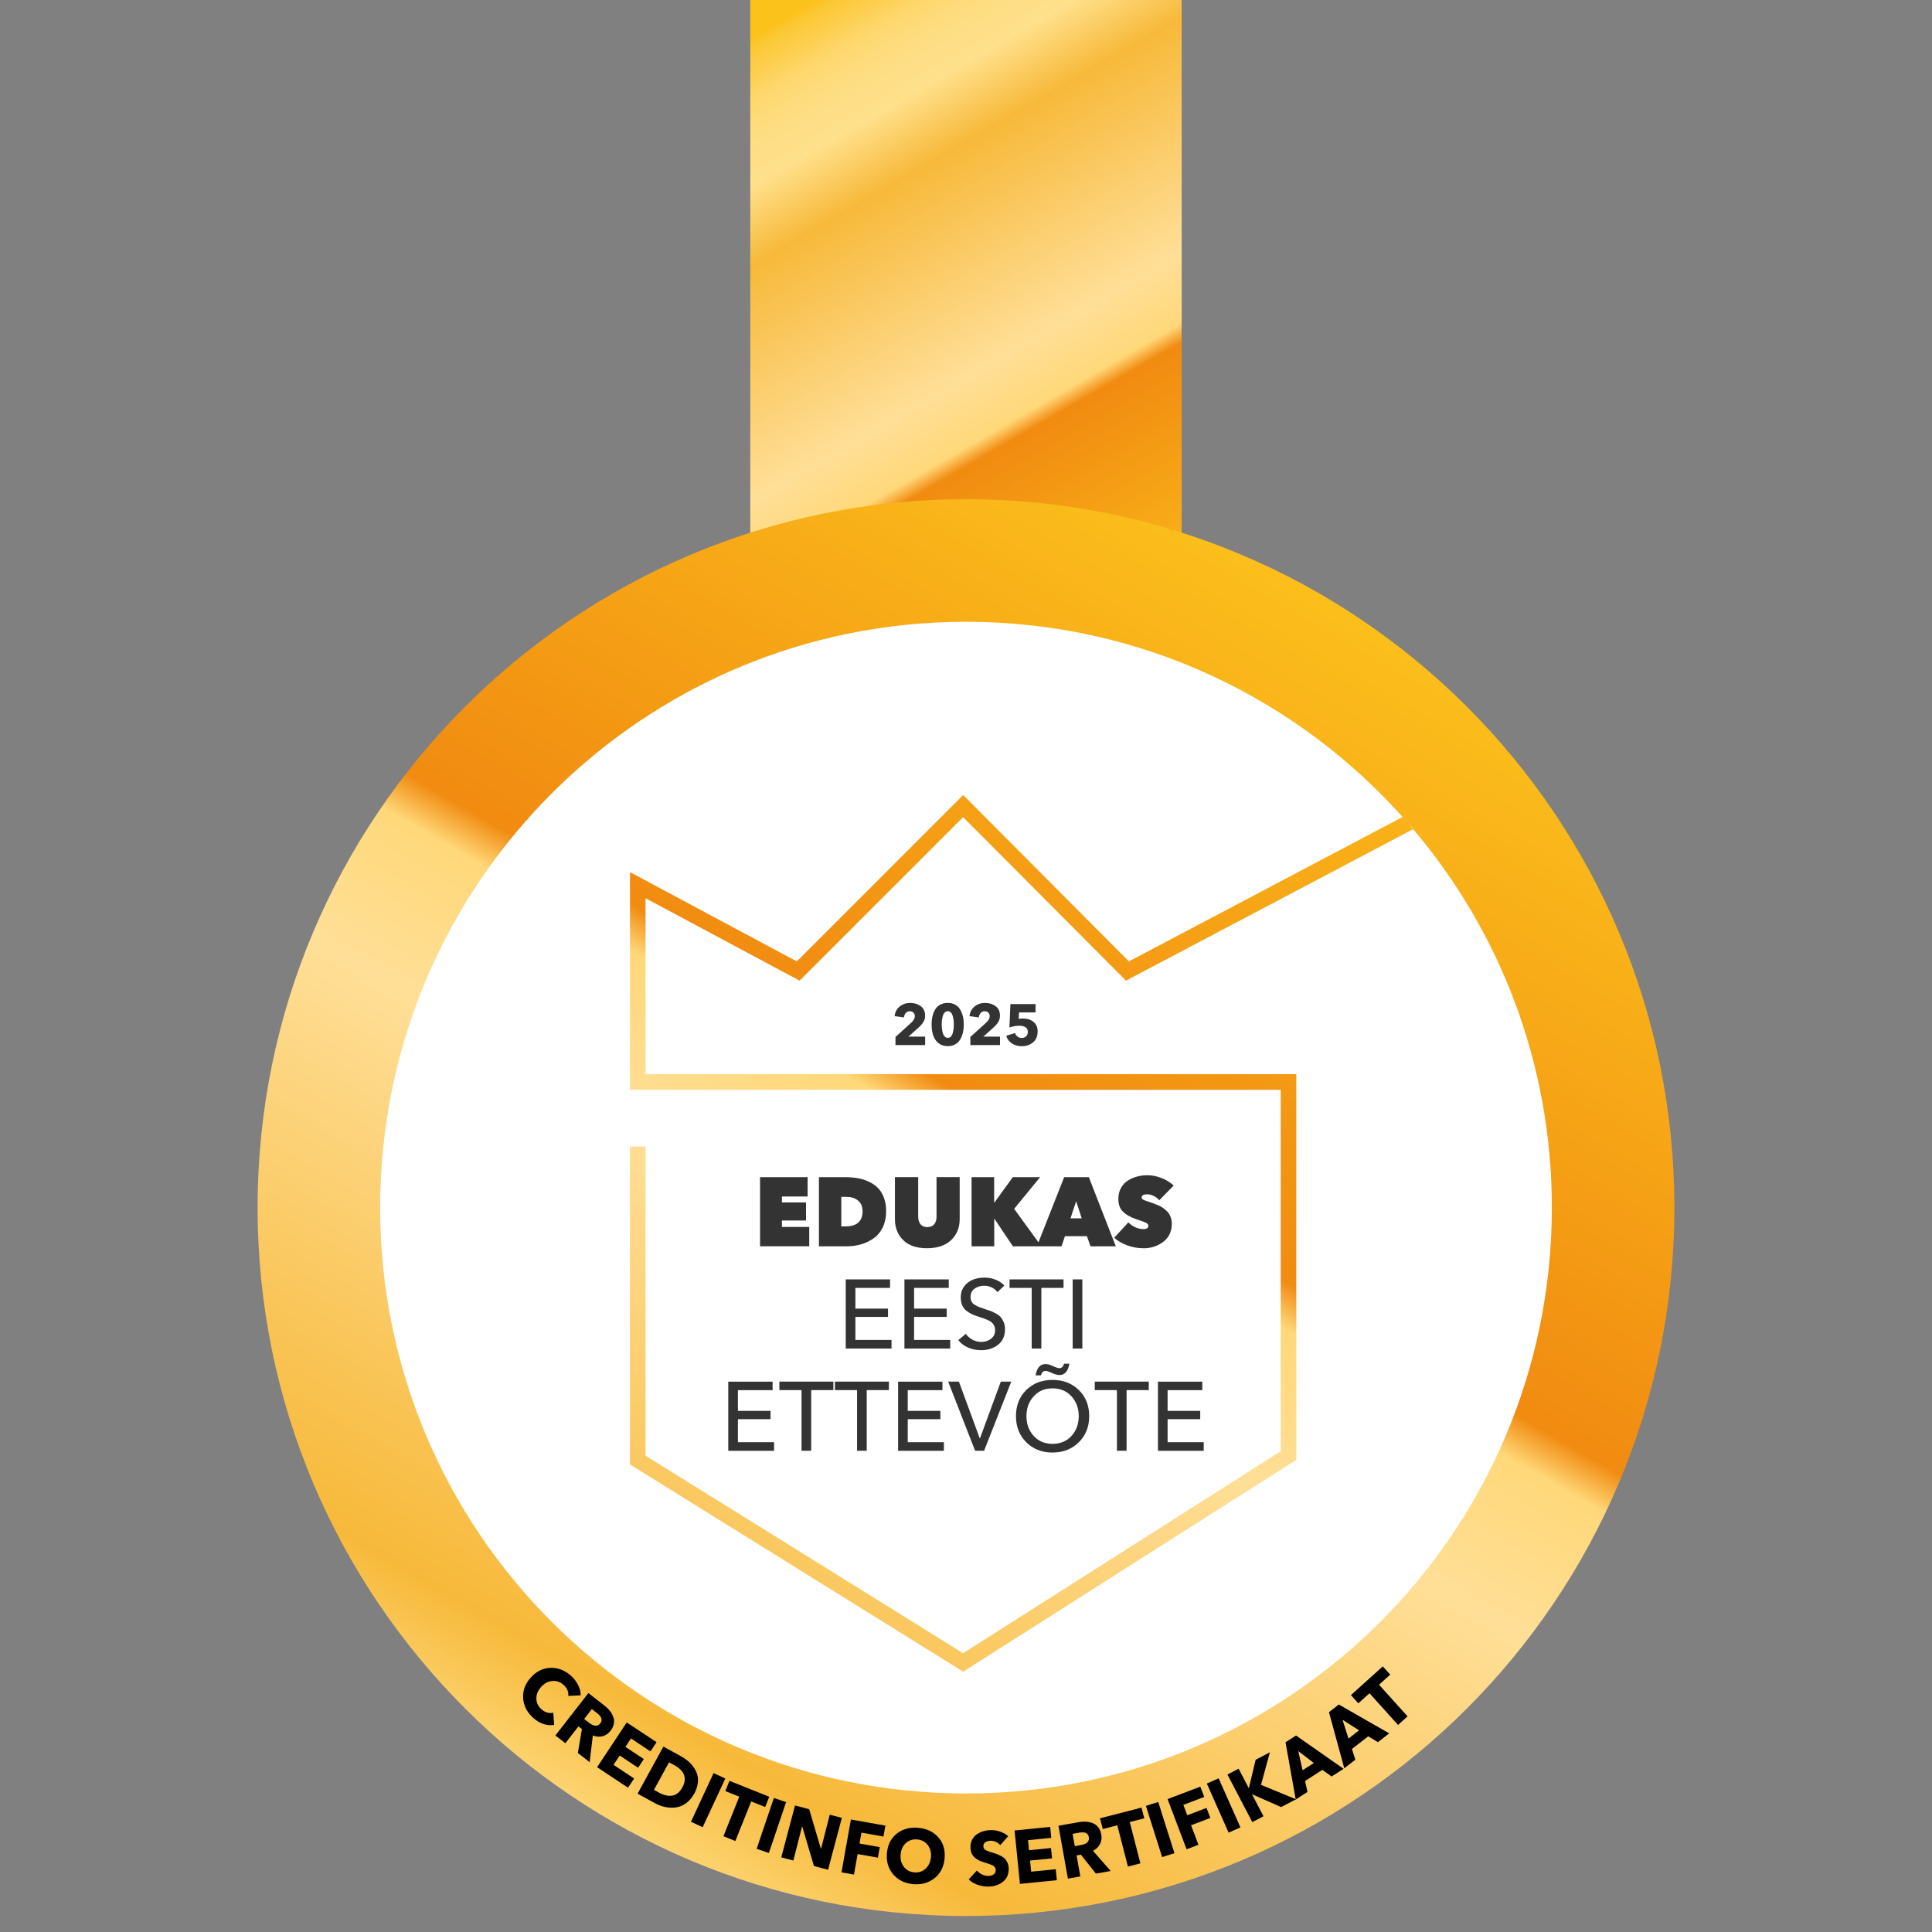 <?xml version="1.0" encoding="UTF-8"?> <svg xmlns="http://www.w3.org/2000/svg" xmlns:xlink="http://www.w3.org/1999/xlink" id="Layer_1" viewBox="0 0 600 600"><rect x="0" y="0" width="600" height="600" fill="#808080" stroke="none"/><defs><style>.cls-1{fill:url(#linear-gradient-2);}.cls-2{fill:#fff;}.cls-3{fill:#333;}.cls-4{fill:url(#linear-gradient);}</style><linearGradient id="linear-gradient" x1="233.72" y1="-.41" x2="366.28" y2="229.2" gradientUnits="userSpaceOnUse"><stop offset="0" stop-color="#fcc21c"></stop><stop offset=".04" stop-color="#fcc21c"></stop><stop offset=".05" stop-color="#fcc833"></stop><stop offset=".08" stop-color="#fdd053"></stop><stop offset=".1" stop-color="#fed76b"></stop><stop offset=".13" stop-color="#fedc7d"></stop><stop offset=".16" stop-color="#fedf87"></stop><stop offset=".19" stop-color="#ffe08b"></stop><stop offset=".27" stop-color="#f7b93a"></stop><stop offset=".48" stop-color="#feda8c"></stop><stop offset=".51" stop-color="#ffdf97"></stop><stop offset=".58" stop-color="#ffd879"></stop><stop offset=".6" stop-color="#f18b11"></stop><stop offset=".91" stop-color="#fcc21c"></stop><stop offset="1" stop-color="#fcc21c"></stop></linearGradient><linearGradient id="linear-gradient-2" x1="120.02" y1="686.77" x2="444.88" y2="124.08" xlink:href="#linear-gradient"></linearGradient></defs><rect class="cls-4" x="233.01" width="133.97" height="228.79"></rect><circle class="cls-2" cx="301.9" cy="372.67" r="195.16"></circle><path class="cls-1" d="M435.52,253.73l1.45,1.54c.64.74,1.28,1.48,1.91,2.23l-89.2,47.05-50.58-50.78-50.78,50.78-47.84-25.6v54.64h202.1v119.77l-103.46,65.79-103.49-64.37v-98.74h4.86v96.04l98.61,61.34,98.64-62.73v-112.25h-202.1v-67.6l51.81,27.73,51.67-51.67,51.47,51.67,84.95-44.83ZM520,375.03c0,121.5-98.5,220-220,220s-220-98.5-220-220c0-121.5,98.5-220,220-220s220,98.5,220,220ZM481.94,375.03c0-44.81-16.21-85.83-43.07-117.53l.12-.06-2.03-2.16c-33.35-38.11-82.34-62.18-136.96-62.18-100.48,0-181.94,81.46-181.94,181.94s81.46,181.94,181.94,181.94,181.94-81.46,181.94-181.94Z"></path><path d="M172.08,535.72c-2.4.29-4.6-.48-6.59-2.31-1.89-1.74-2.9-3.78-3.03-6.12-.13-2.34.69-4.47,2.44-6.38,1.77-1.93,3.83-2.91,6.18-2.95,2.34-.03,4.46.82,6.35,2.55.88.81,1.59,1.76,2.13,2.84.54,1.08.79,2.13.77,3.15l-3.84.18c.08-.61-.02-1.22-.28-1.81s-.65-1.12-1.14-1.57c-1.02-.94-2.19-1.35-3.5-1.25s-2.47.7-3.47,1.79c-1.02,1.11-1.53,2.31-1.53,3.6,0,1.29.51,2.4,1.53,3.34,1.14,1.04,2.38,1.42,3.73,1.12l.26,3.82Z"></path><path d="M183.14,547.27l-3.68-2.87,1.25-7.42-1.07-.83-4.07,5.22-3.09-2.41,10.25-13.16,4.97,3.87c.66.52,1.22,1.06,1.68,1.64.46.58.82,1.2,1.08,1.88.26.68.32,1.39.18,2.14-.14.75-.49,1.48-1.05,2.2-.68.87-1.49,1.42-2.46,1.67-.96.25-1.97.17-3.02-.23l-.98,8.28ZM186.44,535.18c.76-.98.44-2.01-.95-3.1l-1.68-1.31-2.39,3.07,1.49,1.16c1.52,1.19,2.7,1.25,3.53.18Z"></path><path d="M195.04,555.19l-9.61-6.37,9.21-13.9,9.26,6.14-1.89,2.85-6.05-4.01-1.73,2.61,5.72,3.79-1.78,2.69-5.72-3.79-1.91,2.89,6.4,4.24-1.9,2.87Z"></path><path d="M215.55,557.1c-.68,1.24-1.52,2.21-2.51,2.92-.99.71-2.04,1.14-3.14,1.29-1.1.15-2.2.11-3.3-.12-1.1-.23-2.17-.62-3.2-1.19l-5.4-2.96,8.02-14.62,5.24,2.87c.86.47,1.63.99,2.33,1.56.69.57,1.3,1.23,1.83,1.98.53.75.9,1.54,1.14,2.37.23.82.27,1.75.12,2.77-.15,1.02-.52,2.07-1.11,3.14ZM211.91,555.1c.43-.78.67-1.53.73-2.25.06-.71-.06-1.35-.34-1.92-.28-.57-.66-1.07-1.12-1.5-.46-.43-1.01-.83-1.66-1.18l-1.74-.95-4.69,8.55,1.66.91c1.4.77,2.74,1.07,4.01.88,1.27-.18,2.32-1.03,3.15-2.54Z"></path><path d="M218.22,567.46l-3.64-1.69,7.03-15.12,3.64,1.69-7.03,15.12Z"></path><path d="M237.62,561.18l-4.33-1.73-4.92,12.29-3.7-1.48,4.92-12.29-4.33-1.73,1.28-3.19,12.37,4.95-1.28,3.19Z"></path><path d="M238.78,575.46l-3.8-1.29,5.35-15.8,3.8,1.29-5.35,15.8Z"></path><path d="M257.16,580.67l-4.38-1.16-3.63-12.25-.07-.02-2.7,10.57-3.75-.99,4.27-16.12,4.4,1.17,3.62,12.22.07.02,2.7-10.54,3.75.99-4.28,16.12Z"></path><path d="M274.35,570.36l-6.82-1.22-.6,3.38,6.29,1.12-.58,3.27-6.29-1.12-1.14,6.38-3.88-.69,2.93-16.42,10.71,1.91-.6,3.38Z"></path><path d="M293.36,577.13c-.24,2.61-1.27,4.66-3.11,6.14-1.84,1.48-4.06,2.1-6.66,1.87-2.59-.23-4.65-1.25-6.19-3.03-1.54-1.79-2.19-3.99-1.96-6.6.24-2.63,1.27-4.65,3.09-6.08,1.82-1.43,4.04-2.02,6.64-1.79,2.62.24,4.7,1.22,6.23,2.95,1.54,1.73,2.19,3.91,1.95,6.54ZM289.11,576.75c.13-1.47-.2-2.72-1-3.76-.8-1.03-1.88-1.61-3.26-1.74-1.38-.12-2.55.25-3.51,1.12-.96.88-1.51,2.05-1.64,3.52-.14,1.5.19,2.78.98,3.83.79,1.05,1.87,1.64,3.25,1.76,1.38.12,2.55-.26,3.52-1.15.97-.89,1.52-2.08,1.66-3.59Z"></path><path d="M313.11,570.24l-2.47,2.78c-.34-.41-.79-.75-1.35-1s-1.1-.37-1.63-.36c-.62.02-1.16.16-1.61.43-.45.27-.67.71-.65,1.3,0,.27.07.5.18.69.11.19.3.36.56.5.26.14.52.26.77.36.25.1.61.21,1.08.34.61.19,1.09.34,1.44.46.35.12.79.31,1.33.59.54.28.97.57,1.27.87.3.31.58.72.83,1.24.25.52.38,1.09.4,1.72.05,1.81-.52,3.2-1.72,4.18-1.2.98-2.68,1.5-4.45,1.55-1.2.03-2.35-.15-3.47-.54-1.12-.39-2.04-.96-2.78-1.69l2.54-2.75c.42.51.96.92,1.63,1.23.67.31,1.33.46,1.98.44.67-.02,1.21-.18,1.63-.48.42-.3.62-.77.6-1.4,0-.25-.07-.47-.19-.67-.12-.19-.25-.35-.4-.48-.14-.13-.4-.27-.76-.41-.36-.15-.67-.26-.92-.34-.25-.08-.66-.21-1.22-.38-.61-.19-1.14-.38-1.58-.59-.44-.21-.88-.49-1.33-.84-.45-.35-.79-.79-1.04-1.34s-.38-1.18-.4-1.9c-.02-.88.14-1.67.5-2.38s.84-1.27,1.45-1.69,1.28-.74,2.02-.96c.73-.22,1.5-.35,2.29-.37.96-.03,1.94.12,2.92.45.98.33,1.83.81,2.55,1.45Z"></path><path d="M328.22,583.91l-11.47,1.15-1.66-16.59,11.05-1.11.34,3.4-7.22.72.31,3.12,6.83-.68.32,3.21-6.83.68.34,3.45,7.64-.76.34,3.42Z"></path><path d="M344.94,581.05l-4.59.82-4.68-5.89-1.33.24,1.17,6.52-3.86.69-2.94-16.42,6.2-1.11c.83-.15,1.61-.2,2.34-.16.73.04,1.44.2,2.12.46.68.26,1.25.69,1.71,1.3.46.6.78,1.35.94,2.25.19,1.08.06,2.06-.4,2.94-.46.88-1.19,1.58-2.19,2.09l5.51,6.27ZM338.14,570.51c-.22-1.22-1.2-1.68-2.95-1.36l-2.09.37.69,3.83,1.86-.33c1.9-.34,2.73-1.17,2.49-2.5Z"></path><path d="M355.38,564.69l-4.52,1.17,3.3,12.82-3.87,1-3.3-12.82-4.52,1.16-.86-3.33,12.9-3.32.86,3.33Z"></path><path d="M364.74,575.52l-3.83,1.21-5.04-15.9,3.83-1.21,5.04,15.9Z"></path><path d="M373.98,558.06l-6.48,2.46,1.22,3.22,5.98-2.27,1.18,3.11-5.98,2.27,2.3,6.06-3.69,1.4-5.91-15.59,10.17-3.86,1.22,3.21Z"></path><path d="M385.23,567.51l-3.67,1.63-6.77-15.24,3.67-1.63,6.77,15.24Z"></path><path d="M402.48,558.79l-4.61,2.41-9-3.96-.04.02,3.56,6.8-3.47,1.82-7.73-14.78,3.47-1.82,3.14,6.01.06-.03,2.09-8.75,4.42-2.31-2.75,10.1,10.85,4.48Z"></path><path d="M417.26,549.32l-3.73,2.39-2.85-2.06-5.38,3.45.75,3.41-3.65,2.34-3.17-17.78,3.26-2.09,14.78,10.34ZM408.02,547.52l-4.82-3.71,1.32,5.95,3.5-2.24Z"></path><path d="M431.43,538.32l-3.5,2.72-3.02-1.8-5.05,3.92,1.05,3.33-3.43,2.66-4.76-17.42,3.06-2.38,15.65,8.96ZM422.07,537.37l-5.13-3.26,1.85,5.81,3.28-2.55Z"></path><path d="M431.74,520.08l-3.47,3.12,8.86,9.83-2.96,2.67-8.86-9.84-3.47,3.12-2.3-2.55,9.9-8.92,2.3,2.56Z"></path><path class="cls-3" d="M236.04,387.05v-21.47h14.77v6h-7.98v1.85h7.49v5.61h-7.49v2h8.49v6h-15.28ZM262.94,387.05h-8.61v-21.47h8.01c1.41,0,2.73.1,3.94.3,1.21.2,2.38.56,3.5,1.08,1.12.52,2.07,1.16,2.85,1.94.78.78,1.4,1.79,1.87,3.03.46,1.24.7,2.66.7,4.26,0,1.82-.33,3.44-1,4.87-.67,1.43-1.58,2.56-2.74,3.41-1.16.85-2.46,1.49-3.9,1.93-1.44.43-2.97.65-4.61.65ZM262.88,371.7h-1.61v9.16h1.33c3.52,0,5.28-1.58,5.28-4.73,0-1.37-.45-2.46-1.35-3.24-.9-.79-2.12-1.18-3.65-1.18ZM287.87,387.65c-3.21,0-5.68-.84-7.38-2.52-1.71-1.68-2.56-3.85-2.56-6.52v-13.04h7.22v12.25c0,1.03.25,1.83.74,2.41.5.58,1.2.86,2.11.86s1.61-.29,2.11-.86c.5-.58.74-1.38.74-2.41v-12.25h7.19v13.04c0,2.65-.88,4.82-2.65,6.51-1.77,1.69-4.27,2.53-7.51,2.53ZM314.56,387.05l-5.73-8.55h-.06v8.55h-7.04v-21.47h7.01v7.92h.06l5.73-7.92h8.49l-8.07,9.83,8.46,11.65h-8.86ZM322.02,387.05l8.46-21.47h7.67l8.37,21.47h-7.85l-1.12-3.15h-6.82l-1.06,3.15h-7.64ZM335.94,378.37l-1.73-5.31-1.76,5.31h3.49ZM355.07,387.65c-1.7,0-3.35-.29-4.96-.88-1.61-.59-2.97-1.37-4.08-2.37l4.4-4.79c.53.59,1.21,1.08,2.06,1.49.85.4,1.7.61,2.55.61,1.07,0,1.61-.33,1.61-1,0-.38-.23-.7-.7-.94-.47-.24-1.5-.63-3.09-1.15-1.72-.57-3.07-1.32-4.06-2.27-.99-.95-1.49-2.28-1.49-4,0-1.27.27-2.4.8-3.38.54-.98,1.25-1.75,2.14-2.32.89-.57,1.84-.99,2.87-1.26,1.02-.27,2.09-.41,3.2-.41,1.43,0,2.89.28,4.35.85,1.47.57,2.74,1.35,3.84,2.34l-4.49,4.58c-.47-.57-1.05-1.02-1.74-1.35-.7-.33-1.35-.5-1.96-.5-1.17,0-1.76.32-1.76.97,0,.3.14.53.42.68.28.15.85.37,1.7.65.59.2,1.05.36,1.39.47.34.11.8.29,1.38.53.58.24,1.04.48,1.39.7.35.22.75.52,1.18.88.43.36.77.74,1.02,1.12.24.38.45.84.62,1.38s.26,1.11.26,1.71c0,2.43-.88,4.31-2.64,5.66-1.76,1.34-3.83,2.02-6.22,2.02ZM265.65,408.97v7.16h11.22v2.67h-14.22v-21.47h13.77v2.64h-10.77v6.43h10.13v2.58h-10.13ZM283.88,408.97v7.16h11.22v2.67h-14.22v-21.47h13.77v2.64h-10.77v6.43h10.13v2.58h-10.13ZM311.9,399.24l-2.12,2.06c-.44-.61-1.04-1.09-1.77-1.46-.74-.36-1.54-.55-2.41-.55-1.09,0-2.06.3-2.91.89-.85.6-1.27,1.46-1.27,2.59,0,.57.1,1.05.3,1.44.2.39.55.74,1.03,1.03.49.29.92.52,1.3.67.38.15.97.36,1.76.62.79.24,1.39.44,1.8.59.41.15.96.41,1.62.77.67.36,1.18.74,1.53,1.14.35.39.67.92.94,1.56.27.65.41,1.39.41,2.21,0,2.1-.72,3.71-2.17,4.84-1.45,1.12-3.2,1.68-5.26,1.68-1.39,0-2.72-.27-3.99-.8-1.26-.54-2.29-1.31-3.08-2.32l2.34-1.97c.51.75,1.19,1.35,2.05,1.82.86.47,1.77.7,2.74.7,1.13,0,2.13-.32,3-.96.87-.64,1.3-1.54,1.3-2.71,0-.51-.1-.96-.3-1.36-.2-.4-.42-.73-.67-.97s-.64-.49-1.18-.74c-.55-.25-.99-.44-1.32-.56-.33-.12-.87-.29-1.62-.52-.81-.26-1.49-.52-2.05-.77-.56-.25-1.13-.61-1.73-1.06-.6-.45-1.05-1.04-1.35-1.74-.3-.71-.45-1.53-.45-2.46,0-1.35.37-2.51,1.12-3.47.75-.96,1.66-1.64,2.74-2.05,1.08-.4,2.25-.61,3.5-.61s2.4.22,3.5.67c1.1.45,1.99,1.04,2.65,1.79ZM323.4,399.97v18.83h-3v-18.83h-6.88v-2.64h16.77v2.64h-6.88ZM336.13,397.33v21.47h-3v-21.47h3ZM229.17,440.73v7.16h11.22v2.67h-14.22v-21.47h13.77v2.64h-10.77v6.43h10.13v2.58h-10.13ZM251.92,431.72v18.83h-3v-18.83h-6.88v-2.64h16.77v2.64h-6.88ZM269.17,431.72v18.83h-3v-18.83h-6.88v-2.64h16.77v2.64h-6.88ZM281.91,440.73v7.16h11.22v2.67h-14.22v-21.47h13.77v2.64h-10.77v6.43h10.13v2.58h-10.13ZM297.8,429.08l6.46,17.59h.09l6.46-17.59h3.24l-8.43,21.47h-2.79l-8.37-21.47h3.34ZM338.26,439.79c0,3.3-1.08,6-3.23,8.13-2.15,2.12-4.88,3.18-8.17,3.18s-5.99-1.06-8.13-3.18c-2.14-2.12-3.21-4.83-3.21-8.13s1.07-6.02,3.2-8.11c2.13-2.09,4.85-3.14,8.14-3.14s6.02,1.05,8.17,3.14c2.15,2.09,3.23,4.8,3.23,8.11ZM335.01,439.79c0-2.43-.75-4.47-2.24-6.13-1.5-1.66-3.47-2.49-5.91-2.49s-4.36.83-5.85,2.49c-1.5,1.66-2.24,3.7-2.24,6.13s.75,4.49,2.24,6.14c1.5,1.65,3.45,2.47,5.85,2.47s4.42-.82,5.91-2.47c1.5-1.65,2.24-3.69,2.24-6.14ZM323.28,427.14h-1.67c.4-2.35,1.44-3.52,3.09-3.52.67,0,1.43.2,2.27.61.97.45,1.65.67,2.03.67.69,0,1.17-.46,1.46-1.39h1.64c-.4,2.35-1.44,3.52-3.09,3.52-.63,0-1.41-.21-2.34-.64-.85-.42-1.51-.64-1.97-.64-.71,0-1.18.47-1.43,1.39ZM349.87,431.72v18.83h-3v-18.83h-6.88v-2.64h16.77v2.64h-6.88ZM362.61,440.73v7.16h11.22v2.67h-14.22v-21.47h13.77v2.64h-10.77v6.43h10.13v2.58h-10.13Z"></path><path class="cls-3" d="M287.32,324.56h-9.22v-2.52l4.97-4.5c.7-.66,1.04-1.31,1.04-1.96,0-.46-.14-.82-.43-1.11-.29-.28-.67-.42-1.15-.42s-.9.18-1.22.53c-.32.35-.52.82-.58,1.4l-2.9-.4c.14-1.26.67-2.26,1.58-3,.91-.74,2-1.11,3.28-1.11s2.36.34,3.26,1.01c.9.67,1.35,1.64,1.35,2.9,0,.82-.19,1.51-.57,2.09s-.93,1.19-1.67,1.84l-2.95,2.63h5.2v2.63Z"></path><path class="cls-3" d="M299.02,315.58c.19.78.28,1.64.28,2.57s-.09,1.8-.28,2.59c-.19.79-.47,1.5-.85,2.13-.38.63-.89,1.12-1.55,1.48-.65.36-1.42.54-2.29.54-1.15,0-2.12-.32-2.89-.95s-1.32-1.44-1.64-2.42c-.32-.98-.48-2.1-.48-3.38,0-.94.09-1.79.28-2.57.19-.78.47-1.48.85-2.11.38-.62.91-1.11,1.57-1.47.66-.35,1.43-.53,2.3-.53s1.64.18,2.29.53c.65.35,1.17.84,1.55,1.47s.66,1.33.85,2.11ZM296.21,318.15c0-.47-.02-.92-.07-1.34s-.13-.86-.26-1.3c-.13-.44-.32-.8-.58-1.07-.26-.27-.58-.41-.95-.41s-.69.14-.96.41-.47.63-.59,1.07c-.13.44-.22.88-.27,1.3-.05.43-.08.87-.08,1.34s.03.92.08,1.35c.05.43.14.87.27,1.32.13.45.32.81.58,1.08.26.27.59.41.97.41s.69-.13.95-.41c.26-.27.46-.63.58-1.08.13-.45.21-.89.26-1.31s.07-.88.07-1.36Z"></path><path class="cls-3" d="M310.57,324.56h-9.22v-2.52l4.97-4.5c.7-.66,1.04-1.31,1.04-1.96,0-.46-.14-.82-.43-1.11s-.67-.42-1.15-.42-.9.18-1.22.53c-.32.35-.52.82-.58,1.4l-2.9-.4c.14-1.26.67-2.26,1.58-3,.91-.74,2-1.11,3.28-1.11s2.36.34,3.26,1.01c.9.67,1.35,1.64,1.35,2.9,0,.82-.19,1.51-.57,2.09s-.93,1.19-1.67,1.84l-2.95,2.63h5.2v2.63Z"></path><path class="cls-3" d="M322.24,320.35c0,1.46-.48,2.59-1.44,3.38-.96.79-2.12,1.18-3.47,1.18-1.18,0-2.2-.29-3.08-.87s-1.46-1.37-1.76-2.37l2.75-.85c.13.46.39.83.76,1.11.38.28.81.42,1.29.42.54,0,.99-.16,1.36-.49s.55-.78.55-1.37c0-.7-.25-1.19-.76-1.49s-1.12-.45-1.85-.45c-1.04,0-2.08.19-3.11.56l.31-7.29h7.81v2.59h-5.13l-.11,2.02c.35-.08.77-.13,1.28-.13,1.34,0,2.45.35,3.31,1.05s1.3,1.7,1.3,3Z"></path></svg> 